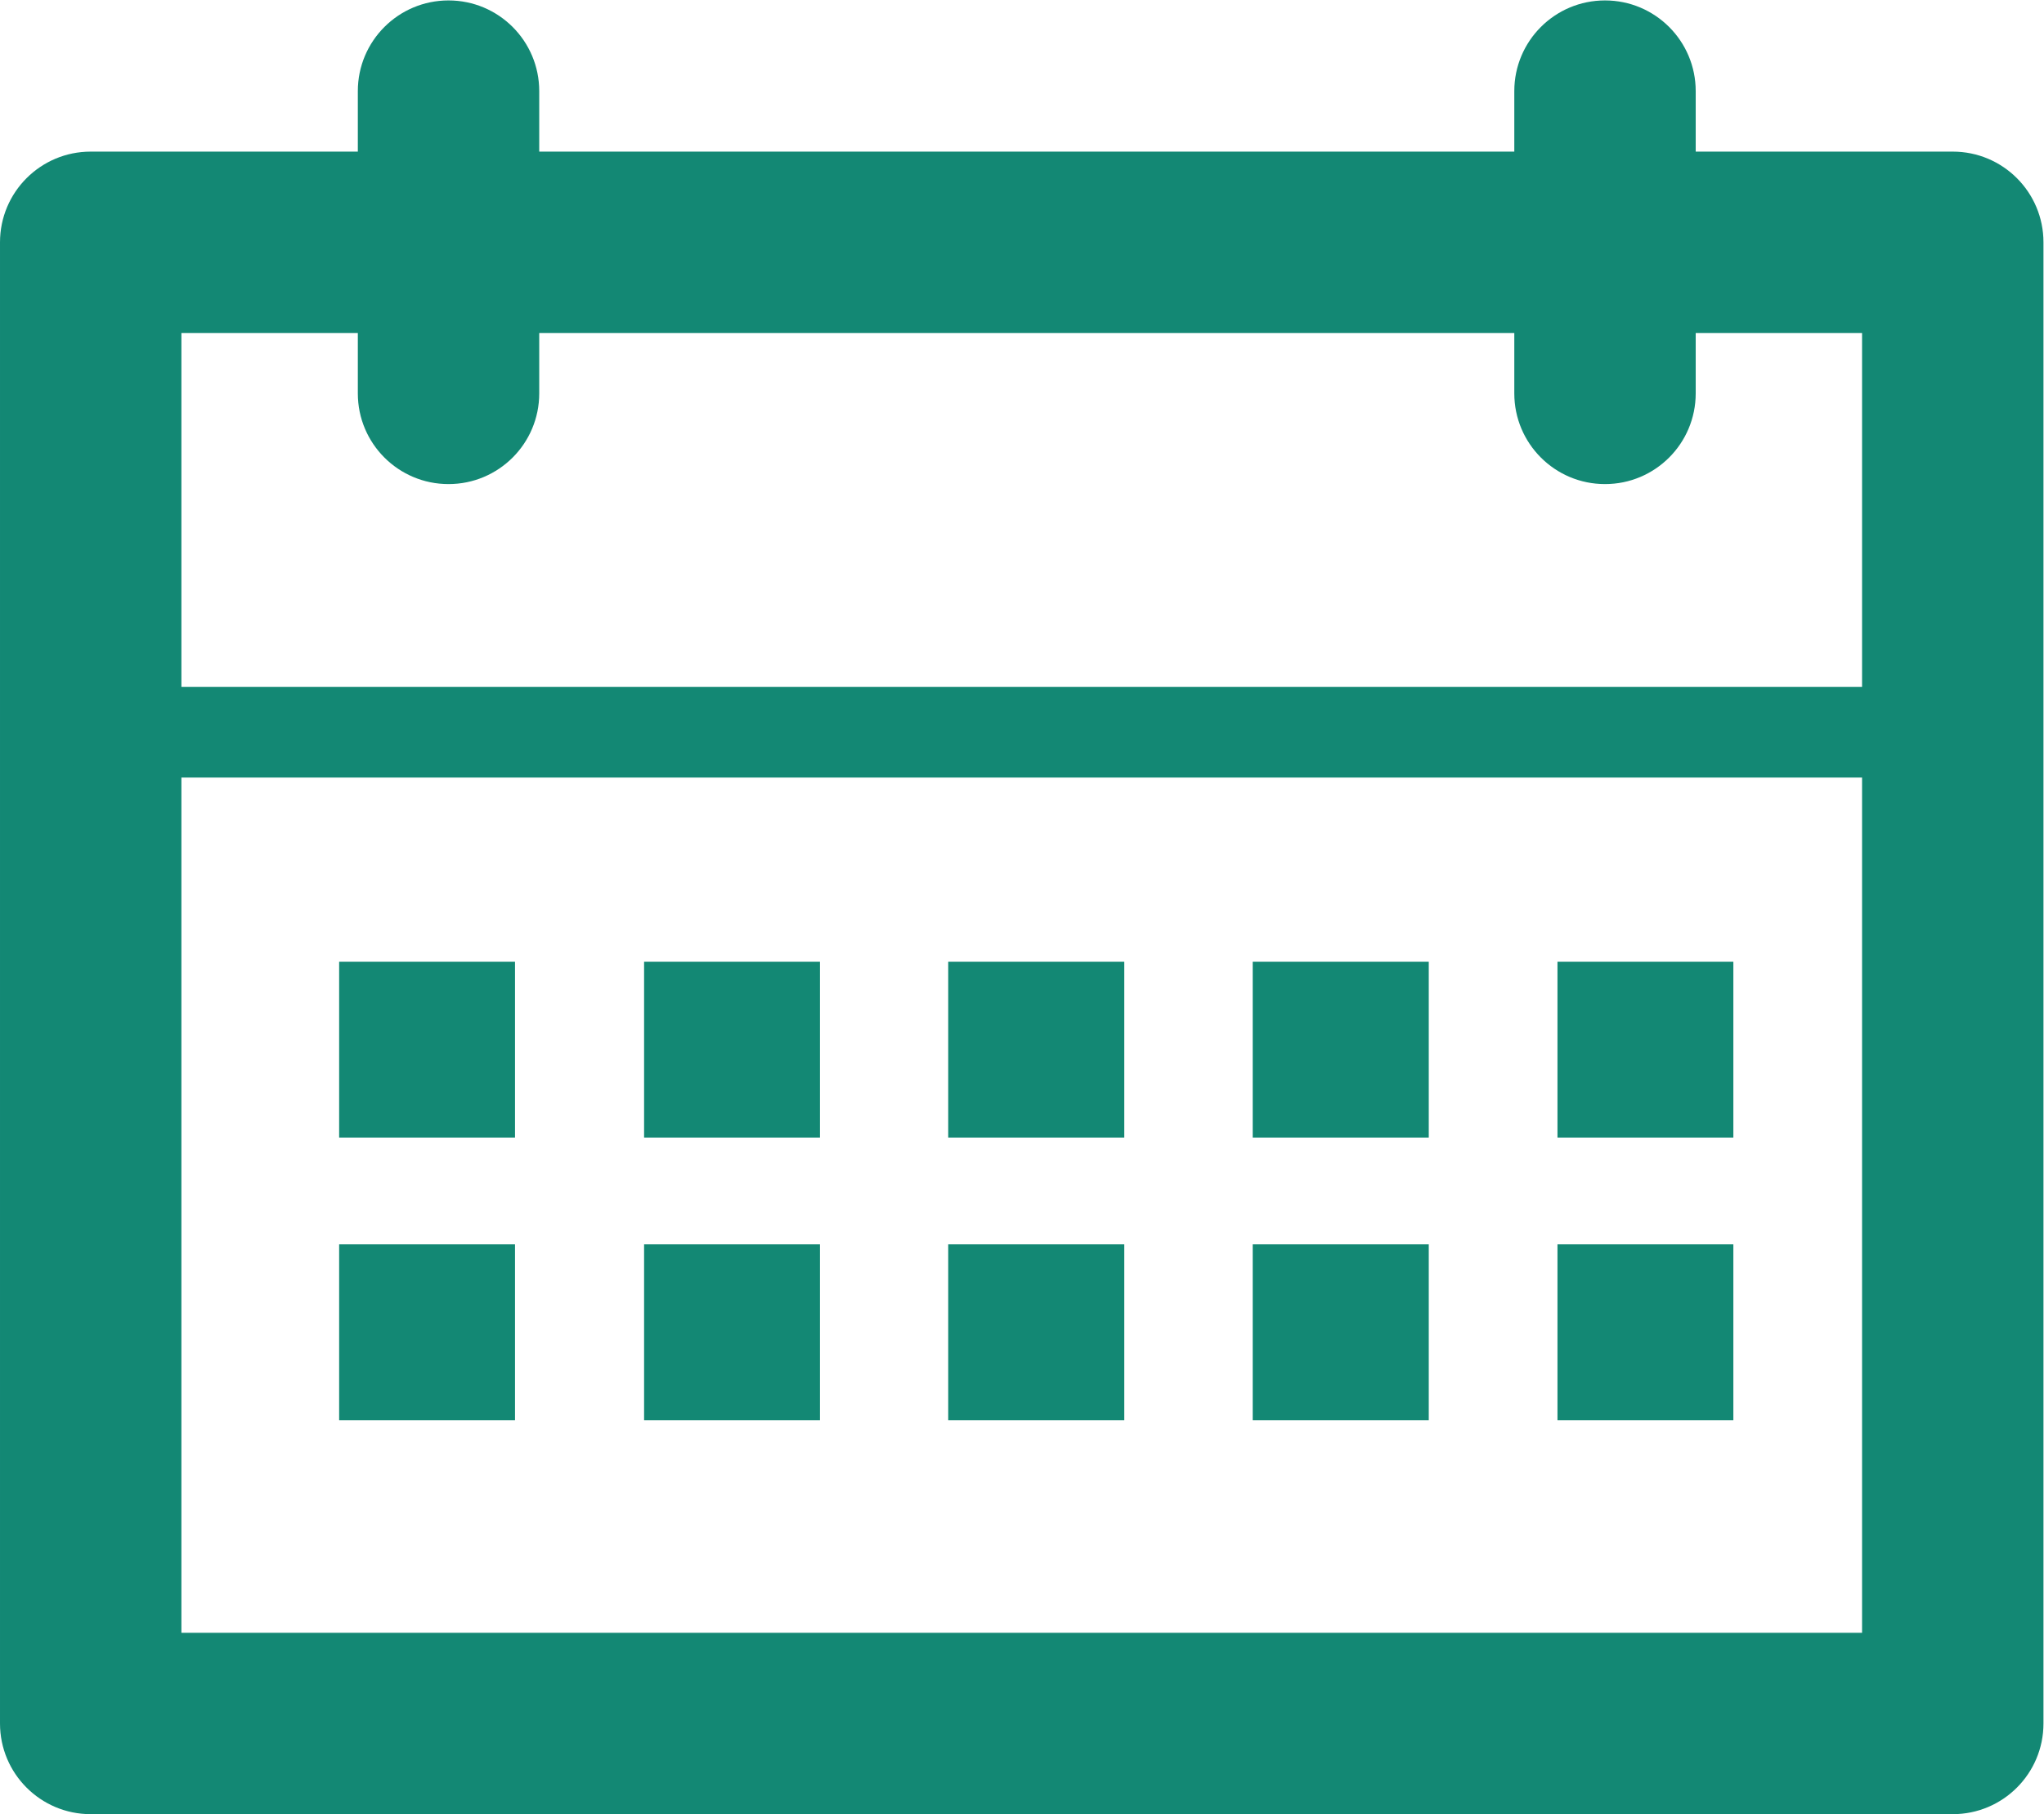 <svg xmlns="http://www.w3.org/2000/svg" xmlns:xlink="http://www.w3.org/1999/xlink" viewBox="0 0 30.039 26.665"><defs><clipPath id="0"><path d="M 0,19.999 H 22.529 V 0 H 0 Z"/></clipPath></defs><g transform="matrix(1.333 0 0-1.333 0 26.665)" fill="#138874"><g clip-path="url(#0)"><path d="m2 2h18.529v14.332h-18.529m19.529-16.332h-20.529c-.553 0-1 .448-1 1v16.332c0 .552.447 1 1 1h20.529c.553 0 1-.448 1-1v-16.332c0-.552-.447-1-1-1"/><path d="m0 0c-.553 0-1 .448-1 1v3.333c0 .552.447 1 1 1 .553 0 1-.448 1-1v-3.333c0-.552-.447-1-1-1" transform="translate(17.695 14.666)" id="1" fill="#138874"/><use transform="translate(-12.75)" xlink:href="#1"/><path d="m0 0h-20.332c-.277 0-.5.224-.5.5 0 .276.223.5.5.5h20.332c.277 0 .5-.224.5-.5 0-.276-.223-.5-.5-.5" transform="translate(21.473 11.43)"/><path d="m5.678 9.399h-1.939v-1.939h1.939z"/><path d="m9.04 9.399h-1.939v-1.939h1.939z"/><path d="m12.395 9.399h-1.941v-1.939h1.941z"/><path d="m15.752 9.399h-1.941v-1.939h1.941z"/><path d="m19.11 9.399h-1.939v-1.939h1.939z"/><path d="m5.678 6.283h-1.939v-1.939h1.939z"/><path d="m9.04 6.283h-1.939v-1.939h1.939z"/><path d="m12.395 6.283h-1.941v-1.939h1.941z"/><path d="m15.752 6.283h-1.941v-1.939h1.941z"/><path d="m19.11 6.283h-1.939v-1.939h1.939z"/></g></g></svg>